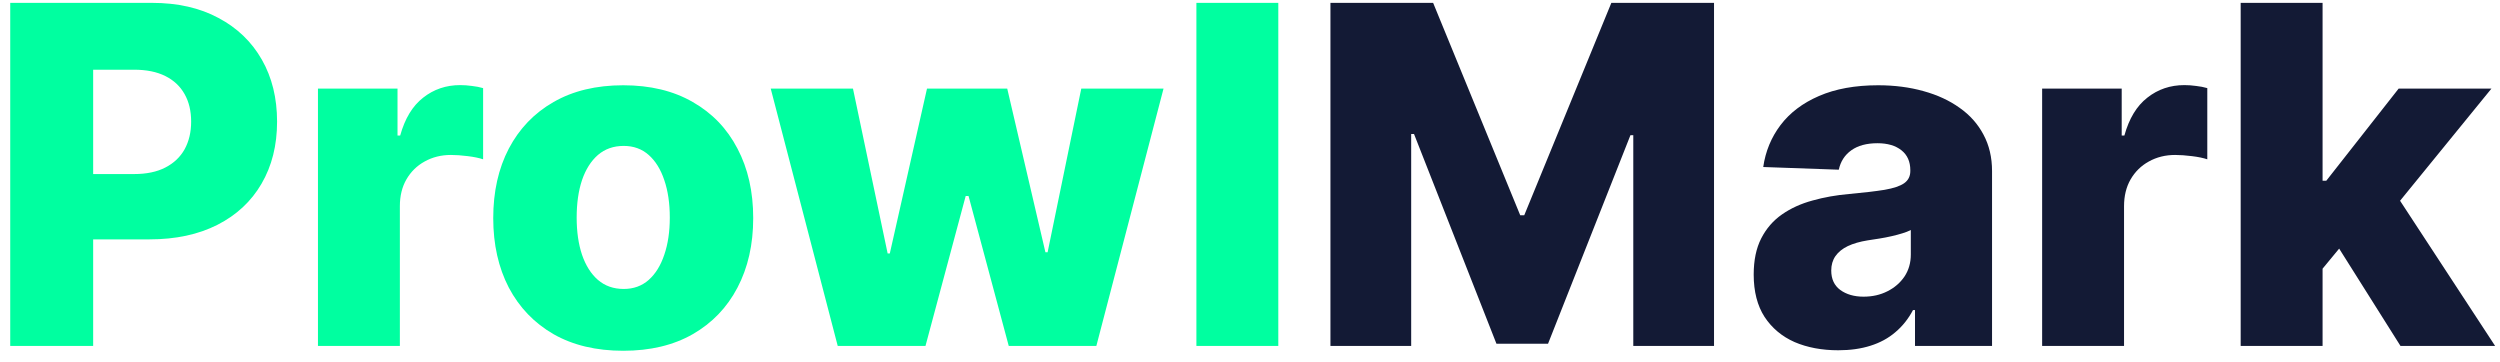 <svg xmlns="http://www.w3.org/2000/svg" width="159" height="23" viewBox="0 0 159 23" fill="none"><path d="M0.651 22V0.182H9.664C11.298 0.182 12.707 0.501 13.893 1.141C15.087 1.773 16.006 2.657 16.653 3.793C17.299 4.923 17.622 6.237 17.622 7.735C17.622 9.241 17.292 10.558 16.631 11.688C15.978 12.81 15.044 13.68 13.829 14.298C12.615 14.915 11.173 15.224 9.504 15.224H3.943V11.07H8.524C9.32 11.07 9.984 10.931 10.516 10.654C11.056 10.377 11.464 9.99 11.742 9.493C12.018 8.989 12.157 8.403 12.157 7.735C12.157 7.06 12.018 6.478 11.742 5.988C11.464 5.491 11.056 5.107 10.516 4.837C9.977 4.567 9.312 4.433 8.524 4.433H5.925V22H0.651ZM20.222 22V5.636H25.282V8.619H25.452C25.751 7.54 26.237 6.737 26.912 6.212C27.587 5.679 28.371 5.413 29.266 5.413C29.508 5.413 29.756 5.43 30.012 5.466C30.268 5.494 30.506 5.54 30.726 5.604V10.132C30.477 10.047 30.151 9.979 29.746 9.93C29.348 9.88 28.993 9.855 28.68 9.855C28.062 9.855 27.505 9.994 27.008 10.271C26.518 10.54 26.131 10.921 25.847 11.411C25.57 11.893 25.431 12.462 25.431 13.115V22H20.222ZM39.637 22.309C37.919 22.309 36.441 21.957 35.206 21.254C33.977 20.544 33.029 19.557 32.361 18.293C31.701 17.021 31.37 15.548 31.37 13.871C31.37 12.188 31.701 10.714 32.361 9.45C33.029 8.179 33.977 7.192 35.206 6.489C36.441 5.778 37.919 5.423 39.637 5.423C41.356 5.423 42.83 5.778 44.059 6.489C45.294 7.192 46.242 8.179 46.903 9.45C47.571 10.714 47.904 12.188 47.904 13.871C47.904 15.548 47.571 17.021 46.903 18.293C46.242 19.557 45.294 20.544 44.059 21.254C42.83 21.957 41.356 22.309 39.637 22.309ZM39.669 18.378C40.294 18.378 40.824 18.186 41.257 17.803C41.69 17.419 42.02 16.886 42.248 16.204C42.482 15.523 42.599 14.734 42.599 13.839C42.599 12.93 42.482 12.135 42.248 11.453C42.02 10.771 41.69 10.239 41.257 9.855C40.824 9.472 40.294 9.28 39.669 9.28C39.023 9.28 38.476 9.472 38.029 9.855C37.588 10.239 37.251 10.771 37.017 11.453C36.789 12.135 36.676 12.93 36.676 13.839C36.676 14.734 36.789 15.523 37.017 16.204C37.251 16.886 37.588 17.419 38.029 17.803C38.476 18.186 39.023 18.378 39.669 18.378ZM53.279 22L49.018 5.636H54.249L56.454 16.119H56.592L58.957 5.636H64.06L66.489 16.045H66.628L68.769 5.636H74L69.728 22H64.156L61.599 12.465H61.418L58.861 22H53.279ZM81.3 0.182V22H76.091V0.182H81.3Z" fill="#00FFA0"></path><path d="M84.616 0.182H91.147L96.686 13.69H96.942L102.482 0.182H109.012V22H103.877V8.598H103.696L98.455 21.861H95.174L89.932 8.523H89.751V22H84.616V0.182ZM116.915 22.277C115.871 22.277 114.944 22.103 114.134 21.755C113.331 21.4 112.696 20.867 112.227 20.157C111.765 19.44 111.535 18.541 111.535 17.462C111.535 16.553 111.694 15.786 112.014 15.161C112.334 14.536 112.774 14.028 113.335 13.637C113.896 13.246 114.542 12.952 115.274 12.753C116.006 12.547 116.787 12.408 117.618 12.337C118.548 12.252 119.297 12.163 119.866 12.071C120.434 11.972 120.846 11.833 121.101 11.655C121.364 11.471 121.496 11.212 121.496 10.878V10.825C121.496 10.278 121.307 9.855 120.931 9.557C120.555 9.259 120.047 9.109 119.407 9.109C118.719 9.109 118.165 9.259 117.746 9.557C117.327 9.855 117.06 10.267 116.947 10.793L112.142 10.622C112.284 9.628 112.65 8.74 113.239 7.959C113.836 7.17 114.653 6.553 115.689 6.105C116.733 5.651 117.987 5.423 119.45 5.423C120.494 5.423 121.456 5.548 122.337 5.796C123.218 6.038 123.985 6.393 124.638 6.862C125.292 7.323 125.796 7.891 126.151 8.566C126.513 9.241 126.694 10.011 126.694 10.878V22H121.794V19.72H121.666C121.375 20.274 121.002 20.743 120.547 21.126C120.1 21.51 119.571 21.798 118.96 21.989C118.356 22.181 117.675 22.277 116.915 22.277ZM118.523 18.868C119.084 18.868 119.589 18.754 120.036 18.527C120.491 18.3 120.853 17.987 121.123 17.59C121.393 17.185 121.528 16.716 121.528 16.183V14.628C121.378 14.706 121.197 14.777 120.984 14.841C120.778 14.905 120.551 14.965 120.302 15.022C120.054 15.079 119.798 15.129 119.535 15.171C119.273 15.214 119.02 15.253 118.779 15.288C118.289 15.367 117.87 15.487 117.522 15.651C117.181 15.814 116.918 16.027 116.733 16.29C116.556 16.546 116.467 16.851 116.467 17.206C116.467 17.746 116.659 18.158 117.042 18.442C117.433 18.726 117.927 18.868 118.523 18.868ZM129.88 22V5.636H134.94V8.619H135.111C135.409 7.54 135.895 6.737 136.57 6.212C137.245 5.679 138.03 5.413 138.925 5.413C139.166 5.413 139.415 5.43 139.67 5.466C139.926 5.494 140.164 5.54 140.384 5.604V10.132C140.135 10.047 139.809 9.979 139.404 9.93C139.006 9.88 138.651 9.855 138.339 9.855C137.721 9.855 137.163 9.994 136.666 10.271C136.176 10.54 135.789 10.921 135.505 11.411C135.228 11.893 135.089 12.462 135.089 13.115V22H129.88ZM147.205 17.707L147.226 11.496H147.951L152.553 5.636H158.455L151.615 14.031H150.241L147.205 17.707ZM142.507 22V0.182H147.716V22H142.507ZM152.67 22L148.387 15.203L151.818 11.506L158.689 22H152.67Z" fill="#131A35"></path></svg>